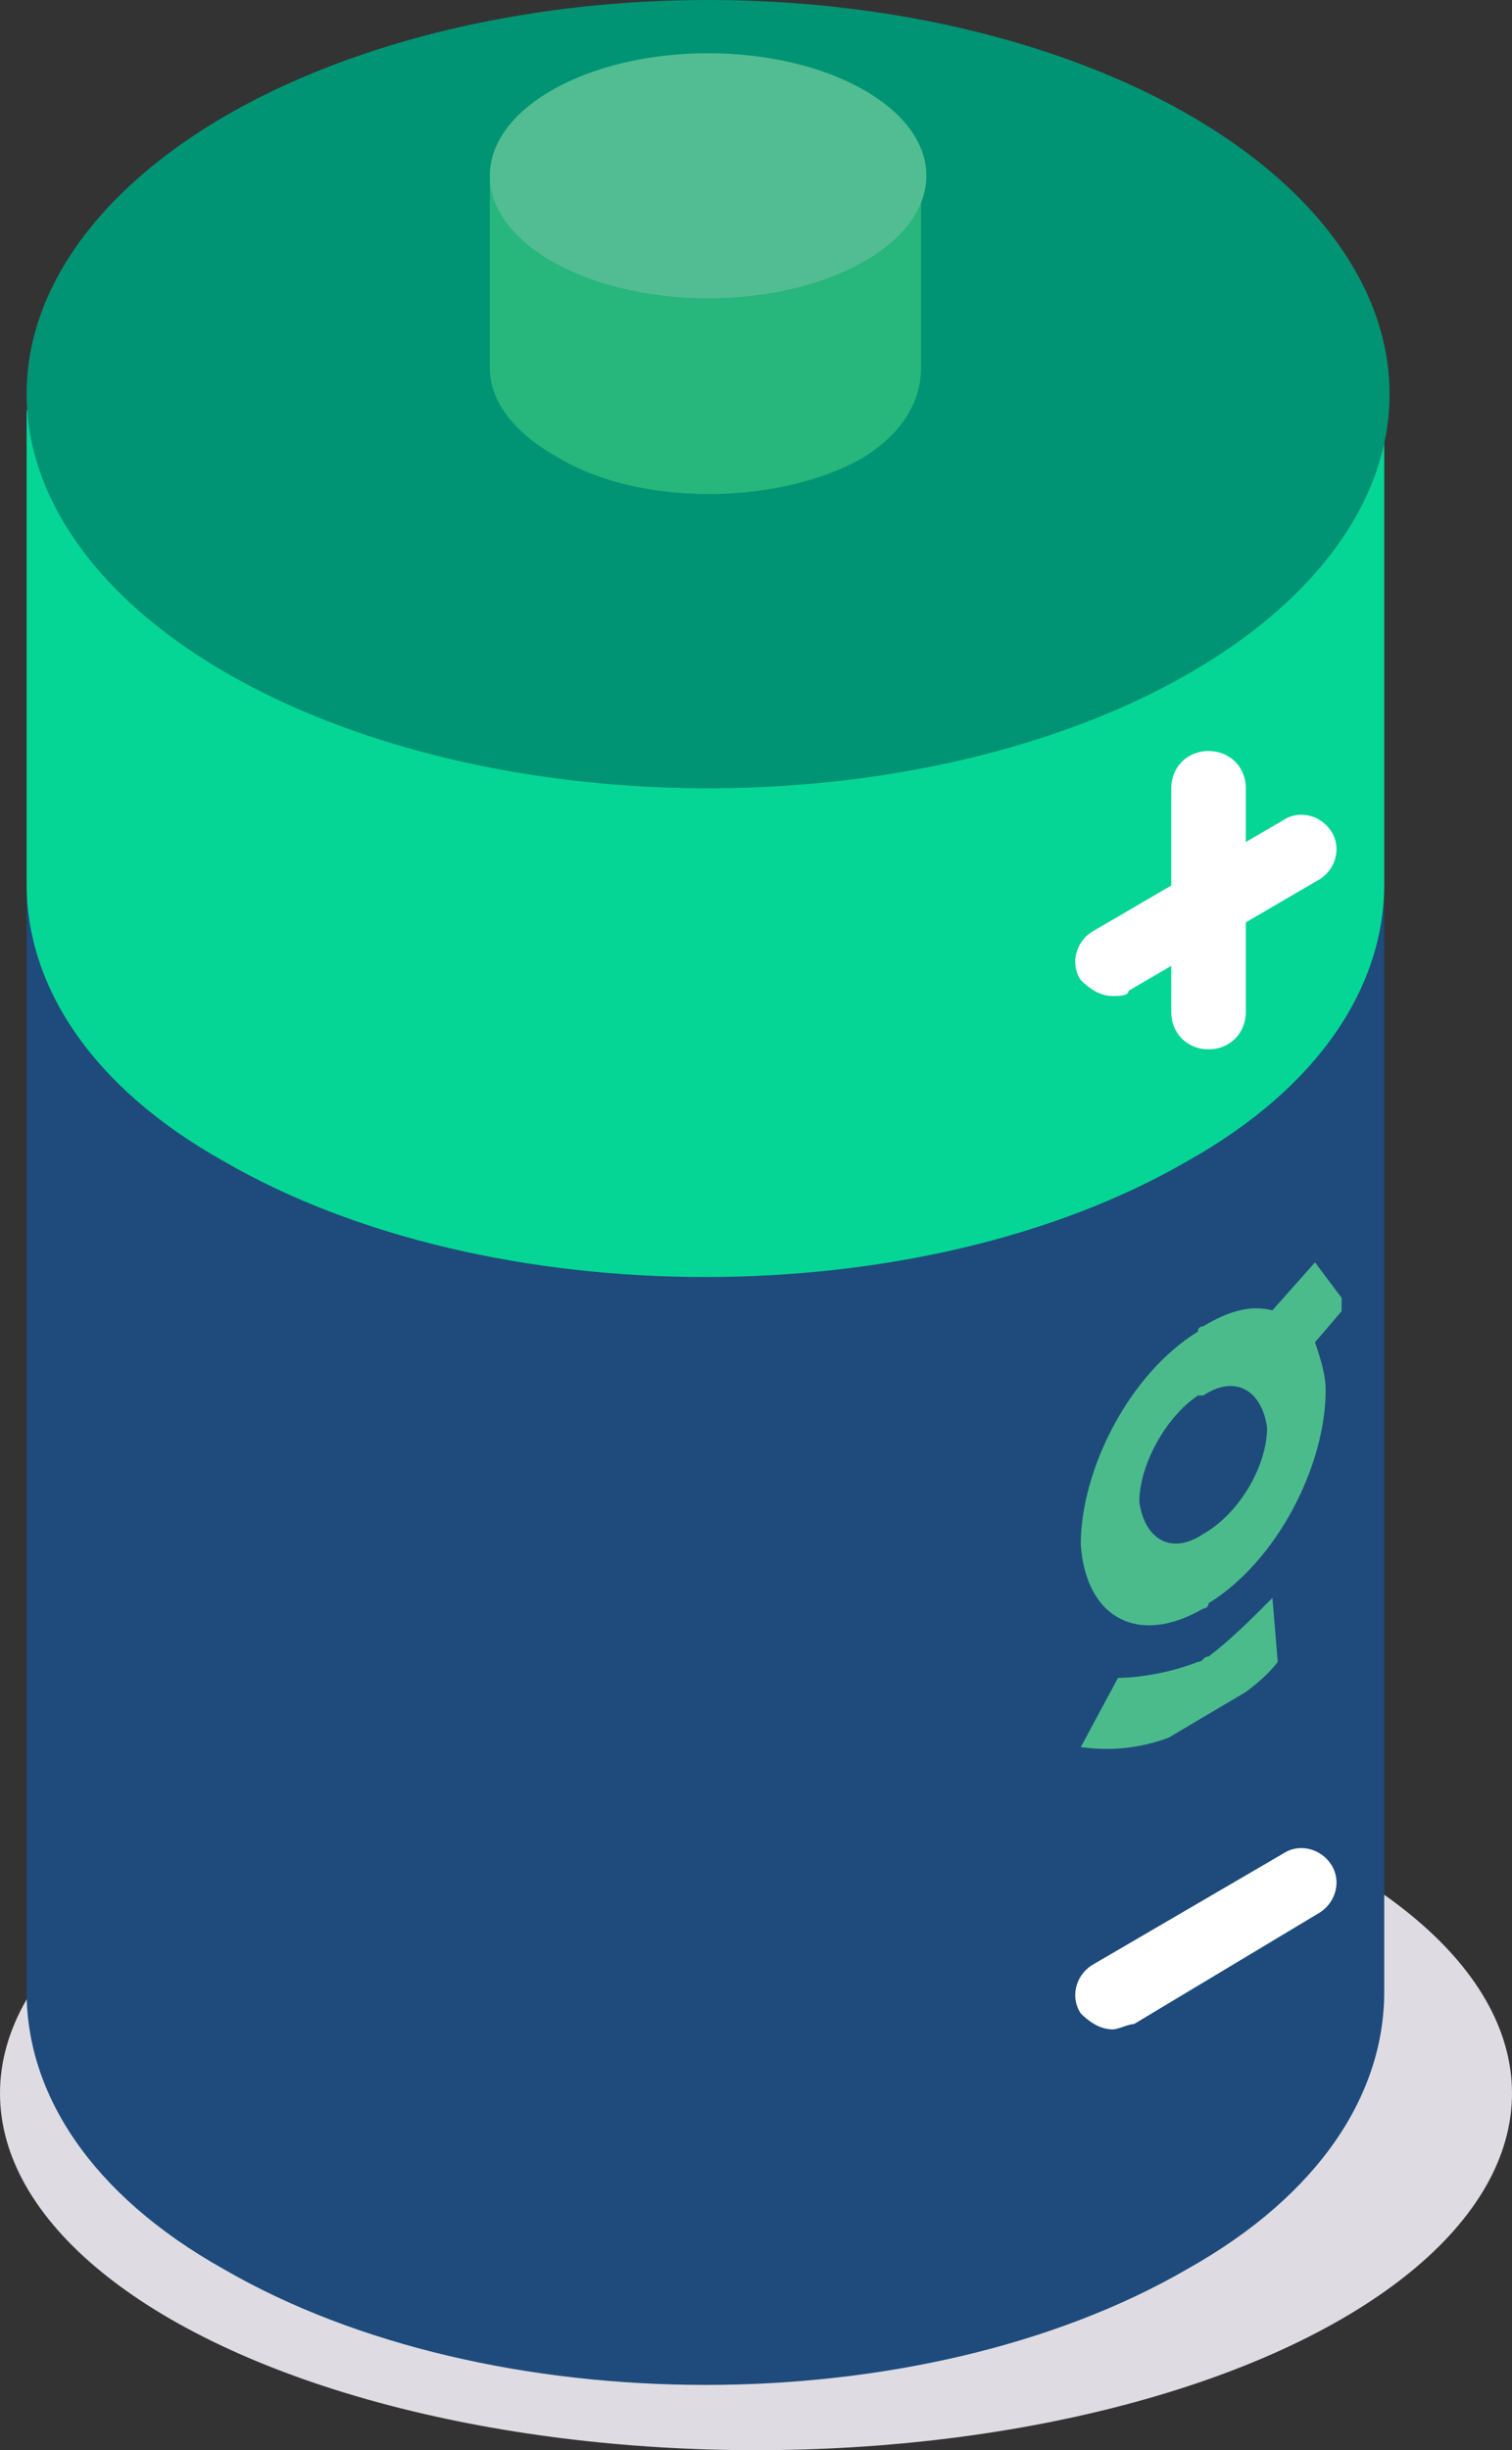 <?xml version="1.0" encoding="utf-8"?>
<!-- Generator: Adobe Illustrator 27.5.0, SVG Export Plug-In . SVG Version: 6.00 Build 0)  -->
<svg version="1.1" id="Layer_1" xmlns="http://www.w3.org/2000/svg" xmlns:xlink="http://www.w3.org/1999/xlink" x="0px" y="0px"
	 viewBox="0 0 28.4 46" style="enable-background:new 0 0 28.4 46;" xml:space="preserve">
<rect x="0" y="0" width="28.4" height="46" fill="#333333" stroke="none"/>
<style type="text/css">
	.st0{fill:#DEDCE2;}
	.st1{fill-rule:evenodd;clip-rule:evenodd;fill:#1E4B7C;}
	.st2{fill-rule:evenodd;clip-rule:evenodd;fill:#05D695;}
	.st3{fill-rule:evenodd;clip-rule:evenodd;fill:#009474;}
	.st4{fill-rule:evenodd;clip-rule:evenodd;fill:#27B67B;}
	.st5{fill-rule:evenodd;clip-rule:evenodd;fill:#52BD92;}
	.st6{fill:#FFFFFF;}
	.st7{enable-background:new    ;}
	.st8{clip-path:url(#SVGID_00000183963307278284829190000005793593888196449441_);}
	.st9{fill:#4BBB8C;}
</style>
<g>
	<ellipse class="st0" cx="14.2" cy="39.3" rx="14.2" ry="6.7"/>
	<g>
		<g>
			<g>
				<path class="st1" d="M26,16.5c0,0,0,19,0,20.9s-1.2,3.8-3.7,5.2c-5,2.9-13.1,2.9-18.1,0c-2.5-1.4-3.7-3.3-3.7-5.2
					c0-1.9,0-20.6,0-20.6L26,16.5z"/>
				<path class="st2" d="M26,7.4c0,0,0,7.3,0,9.2c0,1.9-1.2,3.8-3.7,5.2c-5,2.9-13.1,2.9-18.1,0c-2.5-1.4-3.7-3.3-3.7-5.2
					c0-1.9,0-8.9,0-8.9L26,7.4z"/>
				<ellipse class="st3" cx="13.3" cy="7.4" rx="12.8" ry="7.4"/>
				<g>
					<path class="st4" d="M17.3,3.3c0,0,0,3,0,3.6S17,8.1,16.2,8.6c-1.6,0.9-4.2,0.9-5.7,0C9.6,8.1,9.2,7.5,9.2,6.9s0-3.5,0-3.5
						L17.3,3.3z"/>
					<ellipse class="st5" cx="13.3" cy="3.3" rx="4.1" ry="2.3"/>
				</g>
				<g>
					<g>
						<g>
							<path class="st6" d="M22.7,19.7c-0.4,0-0.7-0.3-0.7-0.7v-4.2c0-0.4,0.3-0.7,0.7-0.7s0.7,0.3,0.7,0.7v4.2
								C23.4,19.4,23.1,19.7,22.7,19.7z"/>
						</g>
						<g>
							<path class="st6" d="M20.9,18.7c-0.2,0-0.4-0.1-0.6-0.3c-0.2-0.3-0.1-0.7,0.2-0.9l3.6-2.1c0.3-0.2,0.7-0.1,0.9,0.2
								c0.2,0.3,0.1,0.7-0.2,0.9l-3.6,2.1C21.2,18.7,21,18.7,20.9,18.7z"/>
						</g>
					</g>
					<g>
						<path class="st6" d="M20.9,38.1c-0.2,0-0.4-0.1-0.6-0.3c-0.2-0.3-0.1-0.7,0.2-0.9l3.6-2.1c0.3-0.2,0.7-0.1,0.9,0.2
							c0.2,0.3,0.1,0.7-0.2,0.9L21.3,38C21.2,38,21,38.1,20.9,38.1z"/>
					</g>
				</g>
			</g>
			<g>
				<g>
					<g class="st7">
						<defs>
							<polygon id="SVGID_1_" class="st7" points="20.3,33.6 20.2,26.2 25.2,23.3 25.2,30.7 							"/>
						</defs>
						<clipPath id="SVGID_00000111905497336645043120000000409927808181103006_">
							<use xlink:href="#SVGID_1_"  style="overflow:visible;"/>
						</clipPath>
						<g style="clip-path:url(#SVGID_00000111905497336645043120000000409927808181103006_);">
							<g>
								<g>
									<g>
										<path class="st9" d="M22.6,28.8c-0.6,0.4-1.1,0.1-1.2-0.6c0-0.7,0.5-1.6,1.1-2c0,0,0,0,0.1,0c0.6-0.4,1.1-0.1,1.2,0.6
											C23.8,27.5,23.3,28.4,22.6,28.8C22.6,28.8,22.6,28.8,22.6,28.8 M22.6,24.9c0,0-0.1,0-0.1,0.1c-1.3,0.8-2.2,2.6-2.2,4
											c0.1,1.4,1.1,1.9,2.3,1.2c0,0,0.1,0,0.1-0.1c1.3-0.8,2.2-2.6,2.2-4c0-0.3-0.1-0.6-0.2-0.9l0.6-0.7l-0.6-0.8l-0.8,0.9
											C23.5,24.5,23.1,24.6,22.6,24.9"/>
										<path class="st9" d="M21,31.5l-0.7,1.3c0.7,0.1,1.5,0,2.3-0.5c0.1,0,0.1-0.1,0.2-0.1c0.4-0.3,0.9-0.6,1.2-1l-0.1-1.2
											c-0.4,0.4-0.8,0.8-1.2,1.1c-0.1,0-0.1,0.1-0.2,0.1C22,31.4,21.4,31.5,21,31.5"/>
									</g>
								</g>
							</g>
						</g>
					</g>
				</g>
			</g>
		</g>
	</g>
</g>
</svg>
